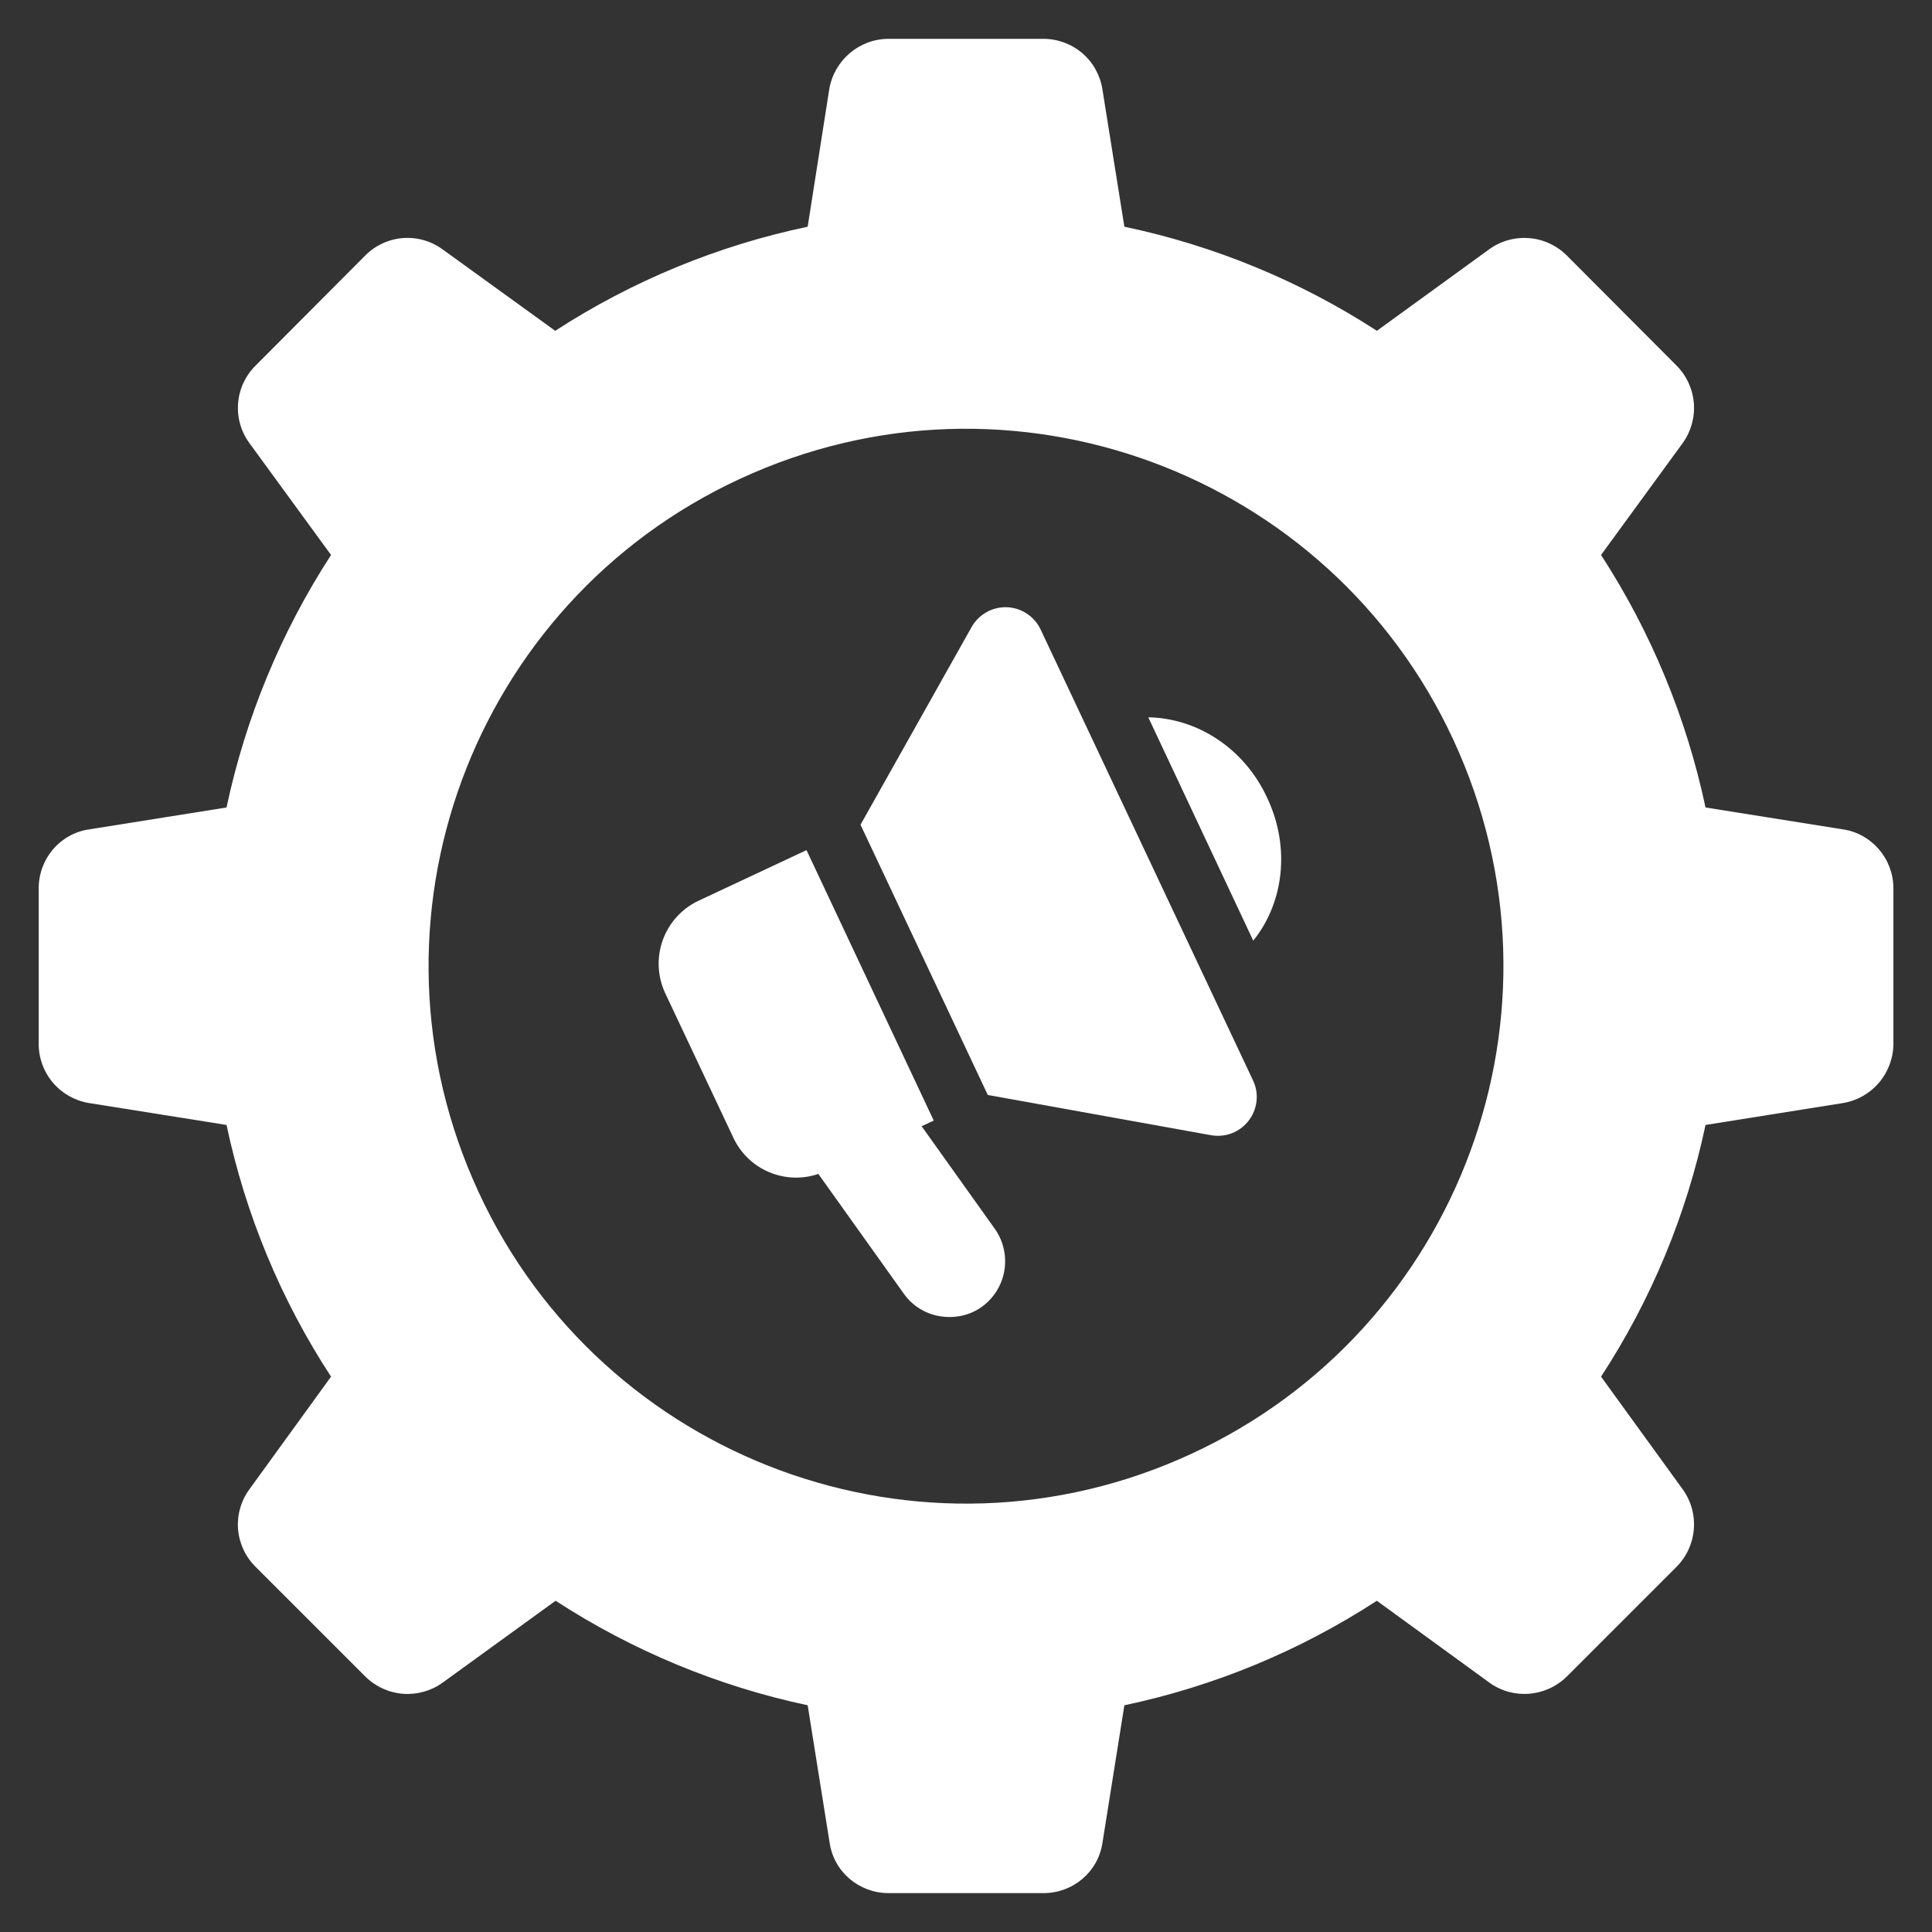 <svg width="40" height="40" viewBox="0 0 40 40" fill="none" xmlns="http://www.w3.org/2000/svg">
<rect x="0" y="0" width="40" height="40" fill="#333333" stroke="none"/>
<g clip-path="url(#clip0_34_7332)">
<path d="M38.161 17.172L35.311 16.718C34.916 14.857 34.183 13.086 33.148 11.49L34.841 9.17C35.012 8.93 35.093 8.638 35.069 8.344C35.045 8.051 34.917 7.775 34.709 7.567L32.437 5.288C32.227 5.079 31.95 4.952 31.655 4.93C31.36 4.907 31.066 4.99 30.827 5.165L28.507 6.849C26.912 5.815 25.14 5.084 23.279 4.694L22.825 1.854C22.78 1.561 22.633 1.295 22.409 1.102C22.184 0.91 21.899 0.804 21.603 0.804H18.398C17.788 0.804 17.267 1.25 17.168 1.853L16.722 4.694C14.862 5.084 13.09 5.815 11.495 6.849L9.166 5.165C8.929 4.99 8.636 4.907 8.342 4.929C8.048 4.952 7.772 5.079 7.564 5.288L5.293 7.568C5.083 7.775 4.954 8.05 4.93 8.344C4.905 8.638 4.987 8.931 5.161 9.17L6.854 11.49C5.819 13.085 5.085 14.857 4.69 16.718L1.842 17.172C1.238 17.262 0.801 17.782 0.801 18.394V21.614C0.801 21.908 0.906 22.193 1.096 22.416C1.287 22.64 1.551 22.789 1.841 22.837L4.69 23.291C5.083 25.147 5.816 26.914 6.854 28.502L5.161 30.838C4.987 31.077 4.905 31.37 4.929 31.664C4.954 31.958 5.083 32.234 5.293 32.441L7.565 34.712C7.774 34.919 8.05 35.045 8.343 35.068C8.636 35.09 8.928 35.008 9.166 34.836L11.503 33.142C13.096 34.177 14.865 34.911 16.722 35.306L17.177 38.155C17.267 38.758 17.788 39.195 18.398 39.195H21.603C22.214 39.195 22.734 38.758 22.825 38.155L23.279 35.306C25.14 34.913 26.912 34.179 28.506 33.142L30.835 34.836C31.323 35.19 32 35.141 32.438 34.712L34.709 32.441C35.138 32.011 35.196 31.334 34.841 30.838L33.148 28.502C34.185 26.914 34.919 25.147 35.311 23.291L38.16 22.837C38.45 22.788 38.713 22.639 38.903 22.415C39.093 22.192 39.199 21.908 39.201 21.614V18.394C39.201 17.782 38.755 17.262 38.161 17.172ZM24.418 30.211C18.786 32.655 12.229 30.062 9.793 24.422C7.349 18.782 9.942 12.234 15.582 9.797C21.214 7.353 27.771 9.946 30.207 15.578C32.651 21.218 30.058 27.766 24.418 30.211Z" fill="white"/>
<path d="M21.545 13.033C21.482 12.899 21.383 12.786 21.26 12.705C21.137 12.623 20.994 12.578 20.846 12.572C20.699 12.567 20.552 12.602 20.424 12.675C20.295 12.747 20.189 12.853 20.116 12.982L17.816 17.075L20.451 22.67L25.071 23.503C25.217 23.529 25.367 23.515 25.505 23.462C25.642 23.409 25.763 23.319 25.853 23.201C25.943 23.084 25.999 22.944 26.015 22.797C26.031 22.65 26.006 22.502 25.942 22.368L21.545 13.033ZM19.082 23.318L19.332 23.2L16.698 17.601L14.46 18.65C14.115 18.813 13.85 19.107 13.721 19.466C13.592 19.825 13.612 20.221 13.774 20.566L15.187 23.563C15.338 23.881 15.6 24.132 15.924 24.268C16.248 24.405 16.61 24.418 16.943 24.305L18.715 26.788C19.074 27.294 19.767 27.402 20.259 27.102C20.394 27.019 20.51 26.909 20.601 26.779C20.692 26.648 20.755 26.501 20.787 26.346C20.818 26.19 20.818 26.03 20.785 25.874C20.753 25.719 20.689 25.572 20.597 25.442L19.082 23.318ZM23.774 14.851L25.947 19.475C26.575 18.699 26.723 17.551 26.236 16.519C25.756 15.479 24.774 14.868 23.774 14.851Z" fill="white"/>
</g>
<defs>
<clipPath id="clip0_34_7332">
<rect width="40" height="40" fill="white"/>
</clipPath>
</defs>
</svg>

